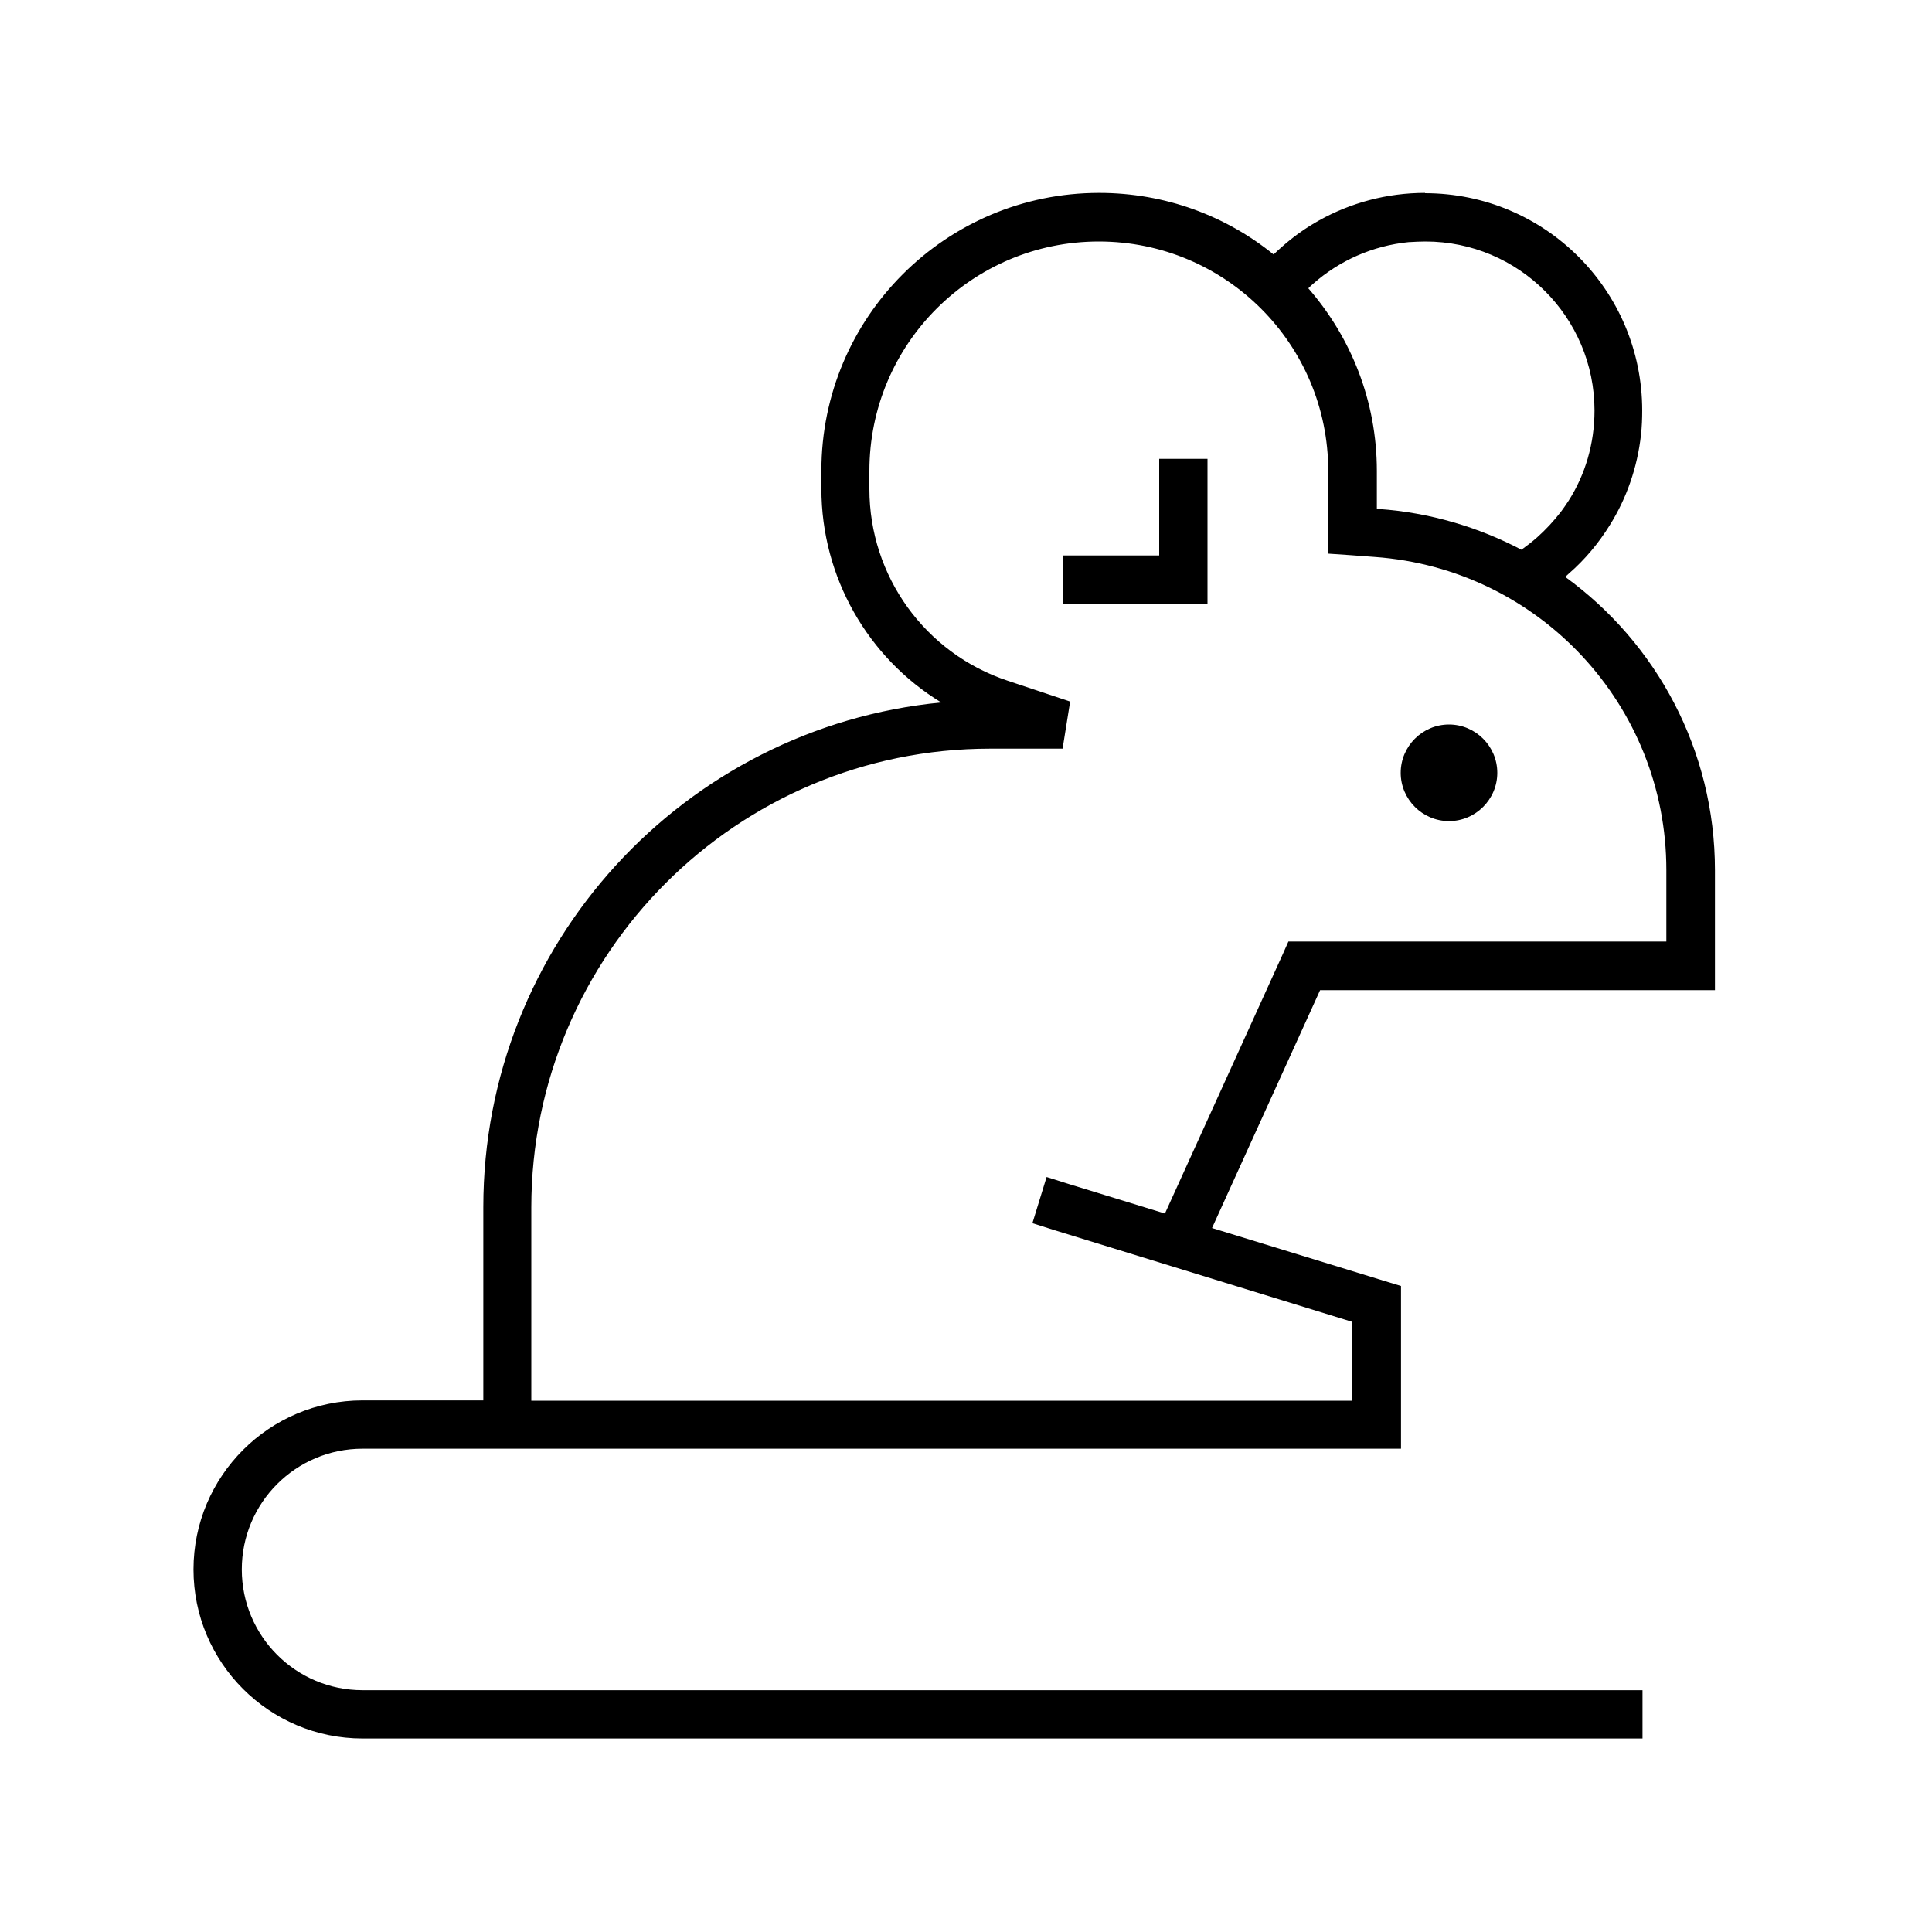 <svg xmlns="http://www.w3.org/2000/svg" viewBox="0 0 640 640"><!--! Font Awesome Pro 7.1.0 by @fontawesome - https://fontawesome.com License - https://fontawesome.com/license (Commercial License) Copyright 2025 Fonticons, Inc. --><path fill="currentColor" d="M466.7 80.2C454.6 81.4 443.6 86.4 435 94L435 94C434.4 94.5 433.9 95 433.4 95.5C447.5 111.7 456.1 132.8 456.1 156L456.1 168.6L456.7 168.6C473.7 169.8 489.7 174.6 504 182.1C505.8 180.8 507.5 179.5 509.2 178L509.2 178C512.1 175.4 514.7 172.6 517.1 169.5C518 168.3 518.8 167.1 519.6 165.9C525.1 157.3 528.2 147 528.2 136C528.2 105.1 503.1 80 472.2 80C470.4 80 468.7 80.1 466.9 80.2zM472 64C511.8 64 544 96.2 544 136C544 138.7 543.9 141.3 543.6 144C542.4 154.9 538.8 165.1 533.3 173.9C529.6 179.9 525 185.4 519.7 190L519.7 190C519.3 190.4 518.9 190.7 518.5 191.1C548.7 213 568.1 248.5 568.1 288.3L568.1 328L437.3 328L401.5 406.8L458.5 424.3L464.1 426L464.1 479.9L120.1 479.9C98 479.9 80.1 497.8 80.1 519.9C80.1 542 98 559.9 120.1 559.9L544.1 559.9L544.1 575.9L120.1 575.9C89.2 575.9 64.1 550.8 64.1 519.9C64.1 489 89.2 463.9 120.1 463.9L160.1 463.9L160.1 399.9C160.1 312.6 226.7 240.9 311.8 232.7C287.5 217.9 272.1 191.2 272.1 161.9L272.1 155.9C272.1 105.1 313.3 63.9 364.1 63.9C386 63.9 406.1 71.5 421.9 84.3C422.7 83.5 423.6 82.7 424.5 81.9L424.5 81.9C428.3 78.5 432.5 75.5 437 73C447.4 67.2 459.4 63.9 472.1 63.9zM400 160L400 200L352 200L352 184L384 184L384 152L400 152L400 160zM480 240C488.8 240 496 247.2 496 256C496 264.8 488.8 272 480 272C471.2 272 464 264.8 464 256C464 247.2 471.2 240 480 240zM176 400L176 464L448 464L448 437.9L349.6 407.6L342 405.2L346.7 389.9L354.3 392.3L385.9 402L424.7 316.6L426.8 311.9L552 311.9L552 288.2C552 233.6 509.8 188.4 455.4 184.5C450 184.1 444.9 183.7 440 183.4L440 156C440 114 406 80 364 80C322 80 288 114 288 156L288 162C288 190.8 306.4 216.4 333.8 225.5L354.5 232.4L352 248L328 248C244.1 248 176 316.1 176 400z"/></svg>